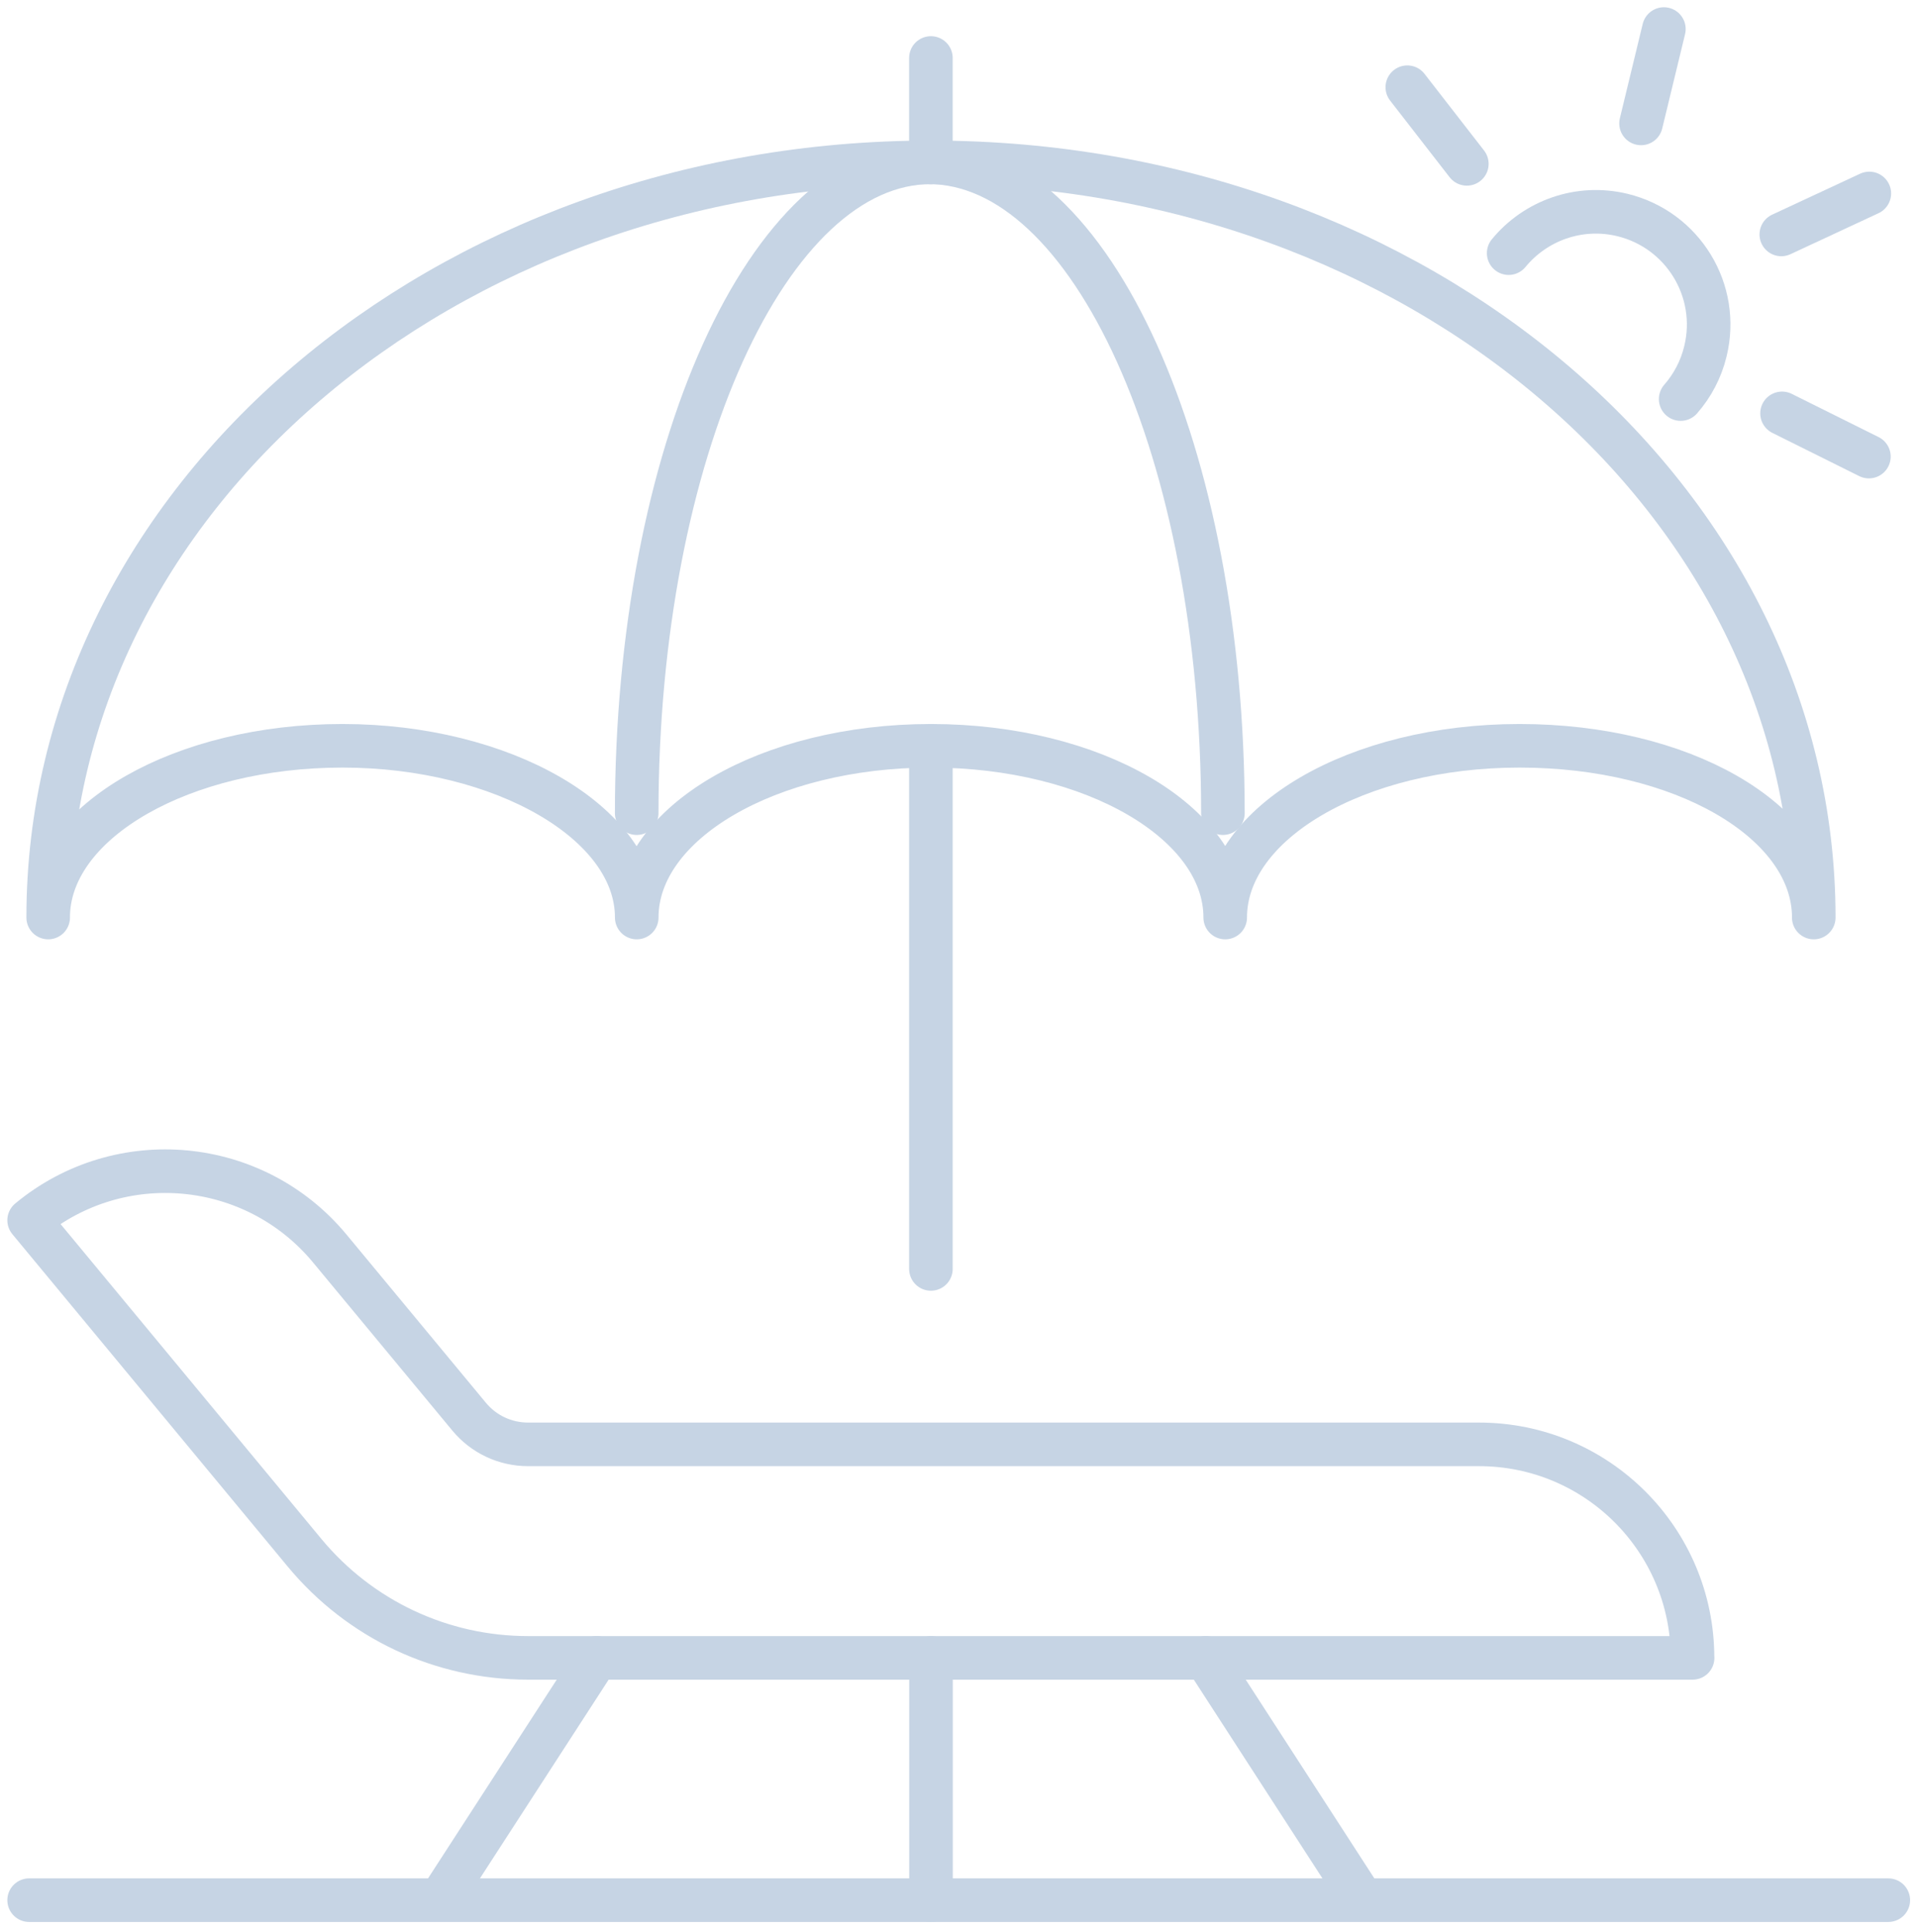 <svg width="132" height="133" viewBox="0 0 132 133" fill="none" xmlns="http://www.w3.org/2000/svg">
<path d="M130.024 130.812H2.006" stroke="#C6D4E4" stroke-width="3" stroke-linecap="round" stroke-linejoin="round"/>
<path d="M116.549 114.132H36.366C30.395 114.132 24.788 111.496 20.973 106.898L2.006 84.006C8.257 78.829 17.523 79.697 22.706 85.948L32.297 97.521C33.305 98.74 34.788 99.434 36.366 99.434H101.845C109.964 99.434 116.544 106.014 116.544 114.132H116.549Z" stroke="#C6D4E4" stroke-width="3" stroke-linecap="round" stroke-linejoin="round"/>
<path d="M93.462 130.262L83.018 114.131" stroke="#C6D4E4" stroke-width="3" stroke-linecap="round" stroke-linejoin="round"/>
<path d="M41.094 114.131L30.645 130.262" stroke="#C6D4E4" stroke-width="3" stroke-linecap="round" stroke-linejoin="round"/>
<path d="M64.106 130.812V114.131" stroke="#C6D4E4" stroke-width="3" stroke-linecap="round" stroke-linejoin="round"/>
<path d="M103.883 17.427C105.715 15.196 108.721 14.077 111.716 14.801C115.885 15.815 118.447 20.009 117.433 24.173C117.129 25.441 116.529 26.554 115.726 27.473" stroke="#C6D4E4" stroke-width="3" stroke-linecap="round" stroke-linejoin="round"/>
<path d="M114.571 2L112.998 8.496" stroke="#C6D4E4" stroke-width="3" stroke-linecap="round" stroke-linejoin="round"/>
<path d="M96.904 6.004L101.003 11.281" stroke="#C6D4E4" stroke-width="3" stroke-linecap="round" stroke-linejoin="round"/>
<path d="M128.688 31.433L122.707 28.457" stroke="#C6D4E4" stroke-width="3" stroke-linecap="round" stroke-linejoin="round"/>
<path d="M128.717 13.318L122.656 16.139" stroke="#C6D4E4" stroke-width="3" stroke-linecap="round" stroke-linejoin="round"/>
<path d="M64.1 3.992V11.177V11.182" stroke="#C6D4E4" stroke-width="3" stroke-linecap="round" stroke-linejoin="round"/>
<path d="M64.1 87.356V51.344" stroke="#C6D4E4" stroke-width="3" stroke-linecap="round" stroke-linejoin="round"/>
<path d="M124.891 63.165C124.891 34.427 97.706 11.176 64.105 11.176C30.504 11.176 3.318 34.427 3.318 63.165C3.318 63.06 3.318 62.955 3.323 62.855C3.603 56.475 12.565 51.342 23.579 51.342C34.593 51.342 43.844 56.635 43.844 63.165C43.844 56.635 52.916 51.342 64.1 51.342C75.284 51.342 84.365 56.635 84.365 63.165C84.365 56.635 93.437 51.342 104.631 51.342C115.824 51.342 124.612 56.475 124.886 62.855C124.891 62.955 124.891 63.06 124.891 63.165Z" stroke="#C6D4E4" stroke-width="3" stroke-linecap="round" stroke-linejoin="round"/>
<path d="M43.842 55.98C43.842 31.217 52.904 11.176 64.102 11.176" stroke="#C6D4E4" stroke-width="3" stroke-linecap="round" stroke-linejoin="round"/>
<path d="M84.206 55.98C84.206 31.217 75.144 11.176 63.945 11.176" stroke="#C6D4E4" stroke-width="3" stroke-linecap="round" stroke-linejoin="round"/>
</svg>
